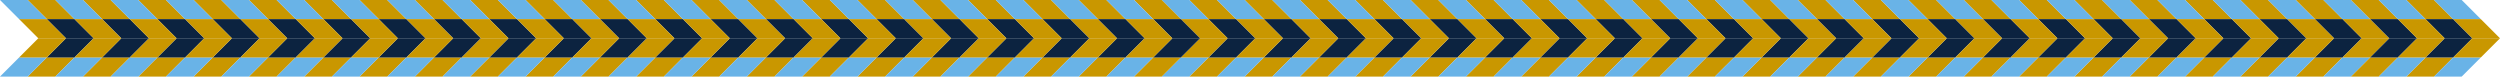 <?xml version="1.0" encoding="UTF-8"?>
<svg id="Layer_2" data-name="Layer 2" xmlns="http://www.w3.org/2000/svg" viewBox="0 0 952.37 29.17">
  <defs>
    <style>
      .cls-1 {
        fill: #0c2340;
      }

      .cls-1, .cls-2, .cls-3 {
        stroke-width: 0px;
      }

      .cls-2 {
        fill: #c99700;
      }

      .cls-3 {
        fill: #69b3e7;
      }
    </style>
  </defs>
  <g id="Layer_1-2" data-name="Layer 1">
    <g>
      <polygon class="cls-2" points="885.1 29.17 892.39 21.88 881.86 21.88 874.56 29.17 885.1 29.17"/>
      <polygon class="cls-3" points="885.09 29.17 895.63 29.17 902.93 21.88 892.39 21.88 885.09 29.17"/>
      <polygon class="cls-2" points="864.02 29.17 871.32 21.88 860.78 21.88 853.48 29.17 864.02 29.17"/>
      <polygon class="cls-3" points="864.02 29.17 874.55 29.17 881.85 21.88 871.31 21.88 864.02 29.17"/>
      <polygon class="cls-2" points="842.95 29.17 850.24 21.88 839.71 21.88 832.41 29.17 842.95 29.17"/>
      <polygon class="cls-3" points="842.95 29.17 853.49 29.17 860.78 21.88 850.24 21.88 842.95 29.17"/>
      <polygon class="cls-2" points="821.88 29.17 829.17 21.88 818.63 21.88 811.34 29.17 821.88 29.17"/>
      <polygon class="cls-3" points="821.88 29.17 832.41 29.17 839.71 21.88 829.17 21.88 821.88 29.17"/>
      <polygon class="cls-2" points="800.8 29.17 808.1 21.88 797.56 21.88 790.27 29.17 800.8 29.17"/>
      <polygon class="cls-3" points="800.8 29.17 811.34 29.17 818.63 21.88 808.1 21.88 800.8 29.17"/>
      <polygon class="cls-2" points="779.73 29.17 787.02 21.88 776.48 21.88 769.19 29.17 779.73 29.17"/>
      <polygon class="cls-3" points="779.73 29.17 790.26 29.17 797.56 21.88 787.02 21.88 779.73 29.17"/>
      <polygon class="cls-2" points="758.65 29.17 765.95 21.88 755.41 21.88 748.12 29.17 758.65 29.17"/>
      <polygon class="cls-3" points="758.65 29.17 769.19 29.17 776.48 21.88 765.95 21.88 758.65 29.17"/>
      <polygon class="cls-2" points="737.58 29.17 744.87 21.88 734.34 21.88 727.04 29.17 737.58 29.17"/>
      <polygon class="cls-3" points="737.58 29.17 748.12 29.17 755.41 21.88 744.87 21.88 737.58 29.17"/>
      <polygon class="cls-2" points="716.51 29.17 723.8 21.88 713.26 21.88 705.97 29.17 716.51 29.17"/>
      <polygon class="cls-3" points="716.51 29.17 727.04 29.17 734.34 21.88 723.8 21.88 716.51 29.17"/>
      <polygon class="cls-2" points="695.43 29.17 702.72 21.88 692.19 21.88 684.89 29.17 695.43 29.17"/>
      <polygon class="cls-3" points="695.43 29.17 705.97 29.17 713.26 21.88 702.72 21.88 695.43 29.17"/>
      <polygon class="cls-2" points="674.36 29.17 681.65 21.88 671.11 21.88 663.82 29.17 674.36 29.17"/>
      <polygon class="cls-3" points="674.36 29.17 684.89 29.17 692.19 21.88 681.65 21.88 674.36 29.17"/>
      <polygon class="cls-2" points="653.28 29.17 660.58 21.88 650.04 21.88 642.75 29.17 653.28 29.17"/>
      <polygon class="cls-3" points="653.28 29.17 663.82 29.17 671.12 21.88 660.58 21.88 653.28 29.17"/>
      <polygon class="cls-2" points="632.21 29.17 639.51 21.88 628.97 21.88 621.67 29.17 632.21 29.17"/>
      <polygon class="cls-3" points="632.21 29.17 642.75 29.17 650.04 21.88 639.51 21.88 632.21 29.17"/>
      <polygon class="cls-2" points="611.13 29.17 618.43 21.88 607.89 21.88 600.6 29.17 611.13 29.17"/>
      <polygon class="cls-3" points="611.13 29.17 621.67 29.17 628.96 21.88 618.43 21.88 611.13 29.17"/>
      <polygon class="cls-2" points="590.06 29.17 597.36 21.88 586.82 21.88 579.52 29.17 590.06 29.17"/>
      <polygon class="cls-3" points="590.06 29.17 600.6 29.17 607.89 21.88 597.36 21.88 590.06 29.17"/>
      <polygon class="cls-2" points="568.99 29.17 576.28 21.88 565.75 21.88 558.45 29.17 568.99 29.17"/>
      <polygon class="cls-3" points="568.99 29.17 579.53 29.17 586.82 21.88 576.28 21.88 568.99 29.17"/>
      <polygon class="cls-2" points="547.92 29.17 555.21 21.88 544.67 21.88 537.38 29.17 547.92 29.17"/>
      <polygon class="cls-3" points="547.92 29.17 558.45 29.17 565.75 21.88 555.21 21.88 547.92 29.17"/>
      <polygon class="cls-2" points="526.84 29.17 534.13 21.88 523.6 21.88 516.3 29.17 526.84 29.17"/>
      <polygon class="cls-3" points="526.84 29.17 537.37 29.17 544.67 21.88 534.13 21.88 526.84 29.17"/>
      <polygon class="cls-2" points="505.77 29.17 513.06 21.88 502.52 21.88 495.23 29.17 505.77 29.17"/>
      <polygon class="cls-3" points="505.77 29.17 516.3 29.17 523.6 21.88 513.06 21.88 505.77 29.17"/>
      <polygon class="cls-2" points="484.69 29.17 491.99 21.88 481.45 21.88 474.16 29.17 484.69 29.17"/>
      <polygon class="cls-3" points="484.69 29.17 495.23 29.17 502.52 21.88 491.99 21.88 484.69 29.17"/>
      <polygon class="cls-2" points="463.62 29.17 470.91 21.88 460.38 21.88 453.08 29.17 463.62 29.17"/>
      <polygon class="cls-3" points="463.62 29.17 474.16 29.17 481.45 21.88 470.91 21.88 463.62 29.17"/>
      <polygon class="cls-3" points="442.54 29.17 453.08 29.17 460.37 21.88 449.84 21.88 442.54 29.17"/>
      <polygon class="cls-2" points="442.56 29.17 449.85 21.87 439.32 21.87 432.02 29.17 442.56 29.17"/>
      <polygon class="cls-2" points="421.48 29.17 428.78 21.87 418.24 21.87 410.94 29.17 421.48 29.17"/>
      <polygon class="cls-3" points="421.48 29.17 432.01 29.17 439.31 21.87 428.77 21.87 421.48 29.17"/>
      <polygon class="cls-2" points="400.41 29.17 407.7 21.87 397.17 21.87 389.87 29.17 400.41 29.17"/>
      <polygon class="cls-3" points="400.41 29.17 410.94 29.17 418.24 21.87 407.7 21.87 400.41 29.17"/>
      <polygon class="cls-2" points="379.34 29.17 386.63 21.87 376.09 21.87 368.8 29.17 379.34 29.17"/>
      <polygon class="cls-3" points="379.34 29.17 389.87 29.17 397.17 21.87 386.63 21.87 379.34 29.17"/>
      <polygon class="cls-2" points="358.26 29.17 365.56 21.87 355.02 21.87 347.73 29.17 358.26 29.17"/>
      <polygon class="cls-3" points="358.26 29.17 368.8 29.17 376.09 21.87 365.56 21.87 358.26 29.17"/>
      <polygon class="cls-2" points="337.18 29.17 344.48 21.87 333.94 21.87 326.65 29.17 337.18 29.17"/>
      <polygon class="cls-3" points="337.18 29.17 347.72 29.17 355.02 21.87 344.48 21.87 337.18 29.17"/>
      <polygon class="cls-2" points="316.11 29.17 323.41 21.87 312.87 21.87 305.58 29.17 316.11 29.17"/>
      <polygon class="cls-3" points="316.11 29.17 326.65 29.17 333.94 21.87 323.41 21.87 316.11 29.17"/>
      <polygon class="cls-2" points="295.04 29.17 302.33 21.87 291.8 21.87 284.5 29.17 295.04 29.17"/>
      <polygon class="cls-3" points="295.04 29.17 305.58 29.17 312.87 21.87 302.33 21.87 295.04 29.17"/>
      <polygon class="cls-2" points="273.97 29.17 281.26 21.87 270.72 21.87 263.43 29.17 273.97 29.17"/>
      <polygon class="cls-3" points="273.97 29.17 284.5 29.17 291.8 21.87 281.26 21.87 273.97 29.17"/>
      <polygon class="cls-2" points="252.89 29.17 260.18 21.87 249.65 21.87 242.35 29.17 252.89 29.17"/>
      <polygon class="cls-3" points="252.89 29.17 263.43 29.17 270.72 21.87 260.18 21.87 252.89 29.17"/>
      <polygon class="cls-2" points="231.82 29.17 239.11 21.87 228.57 21.87 221.28 29.17 231.82 29.17"/>
      <polygon class="cls-3" points="231.82 29.17 242.35 29.17 249.65 21.87 239.11 21.87 231.82 29.17"/>
      <polygon class="cls-2" points="210.74 29.17 218.04 21.87 207.5 21.87 200.21 29.17 210.74 29.17"/>
      <polygon class="cls-3" points="210.74 29.17 221.28 29.17 228.57 21.87 218.04 21.87 210.74 29.17"/>
      <polygon class="cls-2" points="189.67 29.17 196.97 21.87 186.43 21.87 179.13 29.17 189.67 29.17"/>
      <polygon class="cls-3" points="189.67 29.17 200.21 29.17 207.5 21.87 196.97 21.87 189.67 29.17"/>
      <polygon class="cls-2" points="168.59 29.17 175.89 21.87 165.35 21.87 158.06 29.17 168.59 29.17"/>
      <polygon class="cls-3" points="168.59 29.17 179.13 29.17 186.42 21.87 175.89 21.87 168.59 29.17"/>
      <polygon class="cls-2" points="147.52 29.17 154.82 21.87 144.28 21.87 136.98 29.17 147.52 29.17"/>
      <polygon class="cls-3" points="147.52 29.17 158.06 29.17 165.35 21.87 154.82 21.87 147.52 29.17"/>
      <polygon class="cls-2" points="126.45 29.17 133.74 21.87 123.21 21.87 115.91 29.17 126.45 29.17"/>
      <polygon class="cls-3" points="126.45 29.17 136.98 29.17 144.28 21.87 133.74 21.87 126.45 29.17"/>
      <polygon class="cls-2" points="105.37 29.17 112.67 21.87 102.13 21.87 94.84 29.17 105.37 29.17"/>
      <polygon class="cls-3" points="105.37 29.17 115.91 29.17 123.21 21.87 112.67 21.87 105.37 29.17"/>
      <polygon class="cls-2" points="84.3 29.17 91.59 21.87 81.06 21.87 73.76 29.17 84.3 29.17"/>
      <polygon class="cls-3" points="84.3 29.17 94.83 29.17 102.13 21.87 91.59 21.87 84.3 29.17"/>
      <polygon class="cls-2" points="63.22 29.17 70.52 21.87 59.98 21.87 52.69 29.17 63.22 29.17"/>
      <polygon class="cls-3" points="63.22 29.17 73.76 29.17 81.06 21.87 70.52 21.87 63.22 29.17"/>
      <polygon class="cls-2" points="42.15 29.17 49.45 21.87 38.91 21.87 31.62 29.17 42.15 29.17"/>
      <polygon class="cls-3" points="42.15 29.17 52.69 29.17 59.98 21.87 49.45 21.87 42.15 29.17"/>
      <polygon class="cls-2" points="21.08 29.17 28.37 21.87 17.84 21.87 10.54 29.17 21.08 29.17"/>
      <polygon class="cls-3" points="21.08 29.17 31.62 29.17 38.91 21.87 28.37 21.87 21.08 29.17"/>
      <polygon class="cls-3" points="0 29.17 10.54 29.17 17.83 21.87 7.3 21.87 0 29.17"/>
      <polygon class="cls-2" points="927.25 29.17 934.54 21.88 924 21.88 916.71 29.17 927.25 29.17"/>
      <polygon class="cls-3" points="927.24 29.17 937.78 29.17 945.07 21.88 934.54 21.88 927.24 29.17"/>
      <polyline class="cls-2" points="895.63 29.17 906.17 29.17 913.46 21.88 902.93 21.88"/>
      <polygon class="cls-3" points="906.16 29.17 916.7 29.17 924 21.88 913.46 21.88 906.16 29.17"/>
    </g>
    <g>
      <polygon class="cls-1" points="881.85 21.88 892.39 21.88 899.68 14.58 889.14 14.58 881.85 21.88"/>
      <polygon class="cls-2" points="902.92 21.88 910.22 14.58 899.68 14.58 892.39 21.88 902.92 21.88"/>
      <polygon class="cls-1" points="860.78 21.88 871.31 21.88 878.61 14.58 868.07 14.58 860.78 21.88"/>
      <polygon class="cls-2" points="881.85 21.88 889.14 14.58 878.61 14.58 871.31 21.88 881.85 21.88"/>
      <polygon class="cls-1" points="839.7 21.88 850.24 21.88 857.54 14.58 847 14.58 839.7 21.88"/>
      <polygon class="cls-2" points="860.78 21.88 868.07 14.58 857.54 14.58 850.24 21.88 860.78 21.88"/>
      <polygon class="cls-1" points="818.63 21.88 829.17 21.88 836.46 14.58 825.93 14.58 818.63 21.88"/>
      <polygon class="cls-2" points="839.71 21.88 847 14.58 836.46 14.58 829.17 21.88 839.71 21.88"/>
      <polygon class="cls-1" points="797.56 21.88 808.1 21.88 815.39 14.58 804.85 14.58 797.56 21.88"/>
      <polygon class="cls-2" points="818.63 21.88 825.93 14.58 815.39 14.58 808.1 21.88 818.63 21.88"/>
      <polygon class="cls-1" points="776.48 21.88 787.02 21.88 794.31 14.58 783.78 14.58 776.48 21.88"/>
      <polygon class="cls-2" points="797.55 21.88 804.85 14.58 794.31 14.58 787.02 21.88 797.55 21.88"/>
      <polygon class="cls-1" points="755.41 21.88 765.95 21.88 773.24 14.58 762.7 14.58 755.41 21.88"/>
      <polygon class="cls-2" points="776.48 21.88 783.78 14.58 773.24 14.58 765.95 21.88 776.48 21.88"/>
      <polygon class="cls-1" points="734.34 21.88 744.87 21.88 752.17 14.58 741.63 14.58 734.34 21.88"/>
      <polygon class="cls-2" points="755.41 21.88 762.7 14.58 752.17 14.58 744.87 21.88 755.41 21.88"/>
      <polygon class="cls-1" points="713.26 21.88 723.8 21.88 731.09 14.58 720.56 14.58 713.26 21.88"/>
      <polygon class="cls-2" points="734.34 21.88 741.63 14.58 731.09 14.58 723.8 21.88 734.34 21.88"/>
      <polygon class="cls-1" points="692.18 21.88 702.72 21.88 710.02 14.58 699.48 14.58 692.18 21.88"/>
      <polygon class="cls-2" points="713.26 21.88 720.55 14.58 710.02 14.58 702.72 21.88 713.26 21.88"/>
      <polygon class="cls-1" points="671.11 21.88 681.65 21.88 688.94 14.58 678.41 14.58 671.11 21.88"/>
      <polygon class="cls-2" points="692.19 21.88 699.48 14.58 688.94 14.58 681.65 21.88 692.19 21.88"/>
      <polygon class="cls-1" points="650.04 21.88 660.58 21.88 667.87 14.58 657.33 14.58 650.04 21.88"/>
      <polygon class="cls-2" points="671.11 21.88 678.41 14.58 667.87 14.58 660.58 21.88 671.11 21.88"/>
      <polygon class="cls-1" points="628.97 21.88 639.5 21.88 646.8 14.58 636.26 14.58 628.97 21.88"/>
      <polygon class="cls-2" points="650.04 21.88 657.33 14.58 646.8 14.58 639.5 21.88 650.04 21.88"/>
      <polygon class="cls-1" points="607.89 21.88 618.43 21.88 625.72 14.58 615.18 14.58 607.89 21.88"/>
      <polygon class="cls-2" points="628.96 21.88 636.26 14.58 625.72 14.58 618.43 21.88 628.96 21.88"/>
      <polygon class="cls-1" points="586.82 21.88 597.35 21.88 604.65 14.58 594.11 14.58 586.82 21.88"/>
      <polygon class="cls-2" points="607.89 21.88 615.18 14.58 604.65 14.58 597.35 21.88 607.89 21.88"/>
      <polygon class="cls-1" points="565.74 21.88 576.28 21.88 583.58 14.58 573.04 14.58 565.74 21.88"/>
      <polygon class="cls-2" points="586.82 21.88 594.11 14.58 583.58 14.58 576.28 21.88 586.82 21.88"/>
      <polygon class="cls-1" points="544.67 21.88 555.21 21.88 562.5 14.58 551.97 14.58 544.67 21.88"/>
      <polygon class="cls-2" points="565.74 21.88 573.04 14.58 562.5 14.58 555.21 21.88 565.74 21.88"/>
      <polygon class="cls-1" points="523.59 21.88 534.13 21.88 541.42 14.58 530.89 14.58 523.59 21.88"/>
      <polygon class="cls-2" points="544.67 21.88 551.96 14.58 541.42 14.58 534.13 21.88 544.67 21.88"/>
      <polygon class="cls-1" points="502.52 21.88 513.06 21.88 520.35 14.58 509.82 14.58 502.52 21.88"/>
      <polygon class="cls-2" points="523.59 21.88 530.89 14.58 520.35 14.58 513.06 21.88 523.59 21.88"/>
      <polygon class="cls-1" points="481.45 21.88 491.99 21.88 499.28 14.58 488.74 14.58 481.45 21.88"/>
      <polygon class="cls-2" points="502.52 21.88 509.82 14.58 499.28 14.58 491.99 21.88 502.52 21.88"/>
      <polygon class="cls-1" points="460.38 21.88 470.91 21.88 478.21 14.58 467.67 14.58 460.38 21.88"/>
      <polygon class="cls-2" points="481.45 21.88 488.74 14.58 478.21 14.58 470.91 21.88 481.45 21.88"/>
      <polygon class="cls-2" points="460.37 21.88 467.67 14.58 457.13 14.58 449.83 21.88 460.37 21.88"/>
      <polygon class="cls-1" points="439.31 21.88 449.85 21.88 457.14 14.58 446.6 14.58 439.31 21.88"/>
      <polygon class="cls-1" points="418.24 21.88 428.77 21.88 436.07 14.58 425.53 14.58 418.24 21.88"/>
      <polygon class="cls-2" points="439.31 21.88 446.6 14.58 436.07 14.58 428.77 21.88 439.31 21.88"/>
      <polygon class="cls-1" points="397.16 21.88 407.7 21.88 415 14.58 404.46 14.58 397.16 21.88"/>
      <polygon class="cls-2" points="418.24 21.88 425.53 14.58 415 14.58 407.7 21.88 418.24 21.88"/>
      <polygon class="cls-1" points="376.09 21.88 386.63 21.88 393.92 14.58 383.39 14.58 376.09 21.88"/>
      <polygon class="cls-2" points="397.16 21.88 404.46 14.58 393.92 14.58 386.63 21.88 397.16 21.88"/>
      <polygon class="cls-1" points="355.02 21.88 365.56 21.88 372.85 14.58 362.31 14.58 355.02 21.88"/>
      <polygon class="cls-2" points="376.09 21.88 383.39 14.58 372.85 14.58 365.56 21.88 376.09 21.88"/>
      <polygon class="cls-1" points="333.94 21.88 344.48 21.88 351.77 14.58 341.24 14.58 333.94 21.88"/>
      <polygon class="cls-2" points="355.01 21.88 362.31 14.58 351.77 14.58 344.48 21.88 355.01 21.88"/>
      <polygon class="cls-1" points="312.87 21.88 323.41 21.88 330.7 14.58 320.16 14.58 312.87 21.88"/>
      <polygon class="cls-2" points="333.94 21.88 341.24 14.58 330.7 14.58 323.41 21.88 333.94 21.88"/>
      <polygon class="cls-1" points="291.8 21.88 302.33 21.88 309.63 14.58 299.09 14.58 291.8 21.88"/>
      <polygon class="cls-2" points="312.87 21.88 320.16 14.58 309.63 14.58 302.33 21.88 312.87 21.88"/>
      <polygon class="cls-1" points="270.72 21.88 281.26 21.88 288.55 14.58 278.02 14.58 270.72 21.88"/>
      <polygon class="cls-2" points="291.8 21.88 299.09 14.58 288.55 14.58 281.26 21.88 291.8 21.88"/>
      <polygon class="cls-1" points="249.64 21.88 260.18 21.88 267.48 14.58 256.94 14.58 249.64 21.88"/>
      <polygon class="cls-2" points="270.72 21.88 278.01 14.58 267.48 14.58 260.18 21.88 270.72 21.88"/>
      <polygon class="cls-1" points="228.57 21.88 239.11 21.88 246.4 14.58 235.87 14.58 228.57 21.88"/>
      <polygon class="cls-2" points="249.65 21.88 256.94 14.58 246.4 14.58 239.11 21.88 249.65 21.88"/>
      <polygon class="cls-1" points="207.5 21.88 218.04 21.88 225.33 14.58 214.79 14.58 207.5 21.88"/>
      <polygon class="cls-2" points="228.57 21.88 235.87 14.58 225.33 14.58 218.04 21.88 228.57 21.88"/>
      <polygon class="cls-1" points="186.43 21.88 196.96 21.88 204.26 14.58 193.72 14.58 186.43 21.88"/>
      <polygon class="cls-2" points="207.5 21.88 214.79 14.58 204.26 14.58 196.96 21.88 207.5 21.88"/>
      <polygon class="cls-1" points="165.35 21.88 175.89 21.88 183.18 14.58 172.64 14.58 165.35 21.88"/>
      <polygon class="cls-2" points="186.42 21.88 193.72 14.58 183.18 14.58 175.89 21.88 186.42 21.88"/>
      <polygon class="cls-1" points="144.28 21.88 154.81 21.88 162.11 14.58 151.57 14.58 144.28 21.88"/>
      <polygon class="cls-2" points="165.35 21.88 172.64 14.58 162.11 14.58 154.81 21.88 165.35 21.88"/>
      <polygon class="cls-1" points="123.2 21.88 133.74 21.88 141.04 14.58 130.5 14.58 123.2 21.88"/>
      <polygon class="cls-2" points="144.28 21.88 151.57 14.58 141.04 14.58 133.74 21.88 144.28 21.88"/>
      <polygon class="cls-1" points="102.13 21.88 112.67 21.88 119.96 14.58 109.43 14.58 102.13 21.88"/>
      <polygon class="cls-2" points="123.2 21.88 130.5 14.58 119.96 14.58 112.67 21.88 123.2 21.88"/>
      <polygon class="cls-1" points="81.05 21.88 91.59 21.88 98.88 14.58 88.35 14.58 81.05 21.88"/>
      <polygon class="cls-2" points="102.13 21.88 109.42 14.58 98.88 14.58 91.59 21.88 102.13 21.88"/>
      <polygon class="cls-1" points="59.98 21.88 70.52 21.88 77.81 14.58 67.28 14.58 59.98 21.88"/>
      <polygon class="cls-2" points="81.05 21.88 88.35 14.58 77.81 14.58 70.52 21.88 81.05 21.88"/>
      <polygon class="cls-1" points="38.91 21.88 49.45 21.88 56.74 14.58 46.2 14.58 38.91 21.88"/>
      <polygon class="cls-2" points="59.98 21.88 67.28 14.58 56.74 14.58 49.45 21.88 59.98 21.88"/>
      <polygon class="cls-1" points="17.84 21.88 28.37 21.88 35.67 14.58 25.13 14.58 17.84 21.88"/>
      <polygon class="cls-2" points="38.91 21.88 46.2 14.58 35.67 14.58 28.37 21.88 38.91 21.88"/>
      <polygon class="cls-2" points="17.83 21.88 25.13 14.58 14.59 14.58 7.29 21.88 17.83 21.88"/>
      <polygon class="cls-1" points="924 21.88 934.53 21.88 941.83 14.58 931.29 14.58 924 21.88"/>
      <polygon class="cls-2" points="945.07 21.88 952.37 14.58 941.83 14.58 934.53 21.88 945.07 21.88"/>
      <polyline class="cls-1" points="902.92 21.88 913.46 21.88 920.75 14.58 910.22 14.58 902.92 21.88"/>
      <polygon class="cls-2" points="924 21.88 931.29 14.58 920.75 14.58 913.46 21.88 924 21.88"/>
    </g>
    <g>
      <polygon class="cls-2" points="885.1 0 892.39 7.29 881.86 7.29 874.56 0 885.1 0"/>
      <polygon class="cls-3" points="885.09 0 895.63 0 902.93 7.29 892.39 7.29 885.09 0"/>
      <polygon class="cls-2" points="864.02 0 871.32 7.29 860.78 7.29 853.48 0 864.02 0"/>
      <polygon class="cls-3" points="864.02 0 874.55 0 881.85 7.29 871.31 7.29 864.02 0"/>
      <polygon class="cls-2" points="842.95 0 850.24 7.29 839.71 7.29 832.41 0 842.95 0"/>
      <polygon class="cls-3" points="842.95 0 853.49 0 860.78 7.29 850.24 7.29 842.95 0"/>
      <polygon class="cls-2" points="821.88 0 829.17 7.29 818.63 7.29 811.34 0 821.88 0"/>
      <polygon class="cls-3" points="821.88 0 832.41 0 839.71 7.29 829.17 7.29 821.88 0"/>
      <polygon class="cls-2" points="800.8 0 808.1 7.29 797.56 7.29 790.27 0 800.8 0"/>
      <polygon class="cls-3" points="800.8 0 811.34 0 818.63 7.29 808.1 7.29 800.8 0"/>
      <polygon class="cls-2" points="779.73 0 787.02 7.29 776.48 7.29 769.19 0 779.73 0"/>
      <polygon class="cls-3" points="779.73 0 790.26 0 797.56 7.29 787.02 7.29 779.73 0"/>
      <polygon class="cls-2" points="758.65 0 765.95 7.29 755.41 7.29 748.12 0 758.65 0"/>
      <polygon class="cls-3" points="758.65 0 769.19 0 776.48 7.29 765.95 7.29 758.65 0"/>
      <polygon class="cls-2" points="737.58 0 744.88 7.29 734.34 7.29 727.04 0 737.58 0"/>
      <polygon class="cls-3" points="737.58 0 748.12 0 755.41 7.29 744.88 7.29 737.58 0"/>
      <polygon class="cls-2" points="716.51 0 723.8 7.29 713.26 7.29 705.97 0 716.51 0"/>
      <polygon class="cls-3" points="716.51 0 727.04 0 734.34 7.29 723.8 7.29 716.51 0"/>
      <polygon class="cls-2" points="695.43 0 702.72 7.29 692.19 7.29 684.89 0 695.43 0"/>
      <polygon class="cls-3" points="695.43 0 705.97 0 713.26 7.29 702.72 7.29 695.43 0"/>
      <polygon class="cls-2" points="674.36 0 681.65 7.29 671.11 7.29 663.82 0 674.36 0"/>
      <polygon class="cls-3" points="674.36 0 684.89 0 692.19 7.29 681.65 7.29 674.36 0"/>
      <polygon class="cls-2" points="653.28 0 660.58 7.29 650.04 7.29 642.75 0 653.28 0"/>
      <polygon class="cls-3" points="653.28 0 663.82 0 671.12 7.29 660.58 7.29 653.28 0"/>
      <polygon class="cls-2" points="632.21 0 639.51 7.29 628.97 7.29 621.67 0 632.21 0"/>
      <polygon class="cls-3" points="632.21 0 642.75 0 650.04 7.29 639.51 7.29 632.21 0"/>
      <polygon class="cls-2" points="611.13 0 618.43 7.29 607.89 7.29 600.6 0 611.13 0"/>
      <polygon class="cls-3" points="611.13 0 621.67 0 628.96 7.29 618.43 7.29 611.13 0"/>
      <polygon class="cls-2" points="590.06 0 597.36 7.29 586.82 7.29 579.52 0 590.06 0"/>
      <polygon class="cls-3" points="590.06 0 600.6 0 607.89 7.29 597.36 7.29 590.06 0"/>
      <polygon class="cls-2" points="568.99 0 576.28 7.29 565.75 7.29 558.45 0 568.99 0"/>
      <polygon class="cls-3" points="568.99 0 579.53 0 586.82 7.29 576.28 7.29 568.99 0"/>
      <polygon class="cls-2" points="547.92 0 555.21 7.29 544.67 7.29 537.38 0 547.92 0"/>
      <polygon class="cls-3" points="547.92 0 558.45 0 565.75 7.29 555.21 7.29 547.92 0"/>
      <polygon class="cls-2" points="526.84 0 534.13 7.29 523.6 7.29 516.3 0 526.84 0"/>
      <polygon class="cls-3" points="526.84 0 537.37 0 544.67 7.29 534.13 7.29 526.84 0"/>
      <polygon class="cls-2" points="505.77 0 513.06 7.29 502.52 7.29 495.23 0 505.77 0"/>
      <polygon class="cls-3" points="505.77 0 516.3 0 523.6 7.29 513.06 7.29 505.77 0"/>
      <polygon class="cls-2" points="484.69 0 491.99 7.29 481.45 7.29 474.16 0 484.69 0"/>
      <polygon class="cls-3" points="484.69 0 495.23 0 502.52 7.29 491.99 7.29 484.69 0"/>
      <polygon class="cls-2" points="463.62 0 470.91 7.29 460.38 7.29 453.08 0 463.62 0"/>
      <polygon class="cls-3" points="463.62 0 474.16 0 481.45 7.29 470.91 7.29 463.62 0"/>
      <polygon class="cls-3" points="442.54 0 453.08 0 460.37 7.29 449.84 7.29 442.54 0"/>
      <polygon class="cls-2" points="442.56 0 449.85 7.29 439.31 7.29 432.02 0 442.56 0"/>
      <polygon class="cls-2" points="421.48 0 428.77 7.29 418.24 7.29 410.94 0 421.48 0"/>
      <polygon class="cls-3" points="421.47 0 432.01 0 439.31 7.29 428.77 7.29 421.47 0"/>
      <polygon class="cls-2" points="400.41 0 407.7 7.29 397.16 7.29 389.87 0 400.41 0"/>
      <polygon class="cls-3" points="400.41 0 410.94 0 418.24 7.29 407.7 7.29 400.41 0"/>
      <polygon class="cls-2" points="379.33 0 386.63 7.29 376.09 7.29 368.8 0 379.33 0"/>
      <polygon class="cls-3" points="379.33 0 389.87 0 397.17 7.29 386.63 7.29 379.33 0"/>
      <polygon class="cls-2" points="358.26 0 365.56 7.29 355.02 7.29 347.72 0 358.26 0"/>
      <polygon class="cls-3" points="358.26 0 368.8 0 376.09 7.29 365.56 7.29 358.26 0"/>
      <polygon class="cls-2" points="337.18 0 344.48 7.29 333.94 7.29 326.65 0 337.18 0"/>
      <polygon class="cls-3" points="337.18 0 347.72 0 355.01 7.29 344.48 7.29 337.18 0"/>
      <polygon class="cls-2" points="316.11 0 323.41 7.29 312.87 7.29 305.57 0 316.11 0"/>
      <polygon class="cls-3" points="316.11 0 326.65 0 333.94 7.29 323.41 7.29 316.11 0"/>
      <polygon class="cls-2" points="295.04 0 302.33 7.29 291.8 7.29 284.5 0 295.04 0"/>
      <polygon class="cls-3" points="295.04 0 305.58 0 312.87 7.29 302.33 7.29 295.04 0"/>
      <polygon class="cls-2" points="273.96 0 281.26 7.29 270.72 7.29 263.43 0 273.96 0"/>
      <polygon class="cls-3" points="273.96 0 284.5 0 291.8 7.29 281.26 7.29 273.96 0"/>
      <polygon class="cls-2" points="252.89 0 260.18 7.29 249.64 7.29 242.35 0 252.89 0"/>
      <polygon class="cls-3" points="252.89 0 263.42 0 270.72 7.29 260.18 7.29 252.89 0"/>
      <polygon class="cls-2" points="231.81 0 239.11 7.29 228.57 7.29 221.28 0 231.81 0"/>
      <polygon class="cls-3" points="231.81 0 242.35 0 249.65 7.29 239.11 7.29 231.81 0"/>
      <polygon class="cls-2" points="210.74 0 218.04 7.29 207.5 7.29 200.21 0 210.74 0"/>
      <polygon class="cls-3" points="210.74 0 221.28 0 228.57 7.29 218.04 7.29 210.74 0"/>
      <polygon class="cls-2" points="189.67 0 196.96 7.29 186.43 7.29 179.13 0 189.67 0"/>
      <polygon class="cls-3" points="189.67 0 200.21 0 207.5 7.29 196.96 7.29 189.67 0"/>
      <polygon class="cls-2" points="168.59 0 175.89 7.29 165.35 7.29 158.05 0 168.59 0"/>
      <polygon class="cls-3" points="168.59 0 179.13 0 186.42 7.29 175.89 7.29 168.59 0"/>
      <polygon class="cls-2" points="147.52 0 154.81 7.29 144.28 7.29 136.98 0 147.52 0"/>
      <polygon class="cls-3" points="147.52 0 158.06 0 165.35 7.29 154.81 7.29 147.52 0"/>
      <polygon class="cls-2" points="126.45 0 133.74 7.29 123.2 7.29 115.91 0 126.45 0"/>
      <polygon class="cls-3" points="126.45 0 136.98 0 144.28 7.29 133.74 7.29 126.45 0"/>
      <polygon class="cls-2" points="105.37 0 112.67 7.29 102.13 7.29 94.84 0 105.37 0"/>
      <polygon class="cls-3" points="105.37 0 115.91 0 123.2 7.29 112.67 7.29 105.37 0"/>
      <polygon class="cls-2" points="84.3 0 91.59 7.29 81.05 7.29 73.76 0 84.3 0"/>
      <polygon class="cls-3" points="84.3 0 94.83 0 102.13 7.29 91.59 7.29 84.3 0"/>
      <polygon class="cls-2" points="63.22 0 70.52 7.29 59.98 7.29 52.69 0 63.22 0"/>
      <polygon class="cls-3" points="63.22 0 73.76 0 81.05 7.29 70.52 7.29 63.22 0"/>
      <polygon class="cls-2" points="42.15 0 49.45 7.29 38.91 7.29 31.61 0 42.15 0"/>
      <polygon class="cls-3" points="42.15 0 52.69 0 59.98 7.29 49.45 7.29 42.15 0"/>
      <polygon class="cls-2" points="21.08 0 28.37 7.29 17.84 7.29 10.54 0 21.08 0"/>
      <polygon class="cls-3" points="21.08 0 31.61 0 38.91 7.29 28.37 7.29 21.08 0"/>
      <polygon class="cls-3" points="0 0 10.54 0 17.83 7.29 7.29 7.29 0 0"/>
      <polygon class="cls-2" points="927.25 0 934.54 7.29 924 7.29 916.71 0 927.25 0"/>
      <polygon class="cls-3" points="927.24 0 937.78 0 945.07 7.29 934.54 7.29 927.24 0"/>
      <polyline class="cls-2" points="895.63 0 906.17 0 913.46 7.29 902.93 7.29"/>
      <polygon class="cls-3" points="906.16 0 916.7 0 924 7.29 913.46 7.29 906.16 0"/>
    </g>
    <g>
      <polygon class="cls-1" points="881.85 7.29 892.39 7.29 899.68 14.59 889.15 14.59 881.85 7.29"/>
      <polygon class="cls-2" points="902.93 7.29 910.22 14.59 899.68 14.59 892.39 7.29 902.93 7.29"/>
      <polygon class="cls-1" points="860.78 7.29 871.32 7.29 878.61 14.59 868.07 14.59 860.78 7.29"/>
      <polygon class="cls-2" points="881.85 7.29 889.15 14.59 878.61 14.59 871.32 7.29 881.85 7.29"/>
      <polygon class="cls-1" points="839.71 7.29 850.24 7.29 857.54 14.59 847 14.59 839.71 7.29"/>
      <polygon class="cls-2" points="860.78 7.29 868.07 14.59 857.54 14.59 850.24 7.29 860.78 7.29"/>
      <polygon class="cls-1" points="818.63 7.29 829.17 7.29 836.47 14.59 825.93 14.59 818.63 7.29"/>
      <polygon class="cls-2" points="839.71 7.29 847 14.59 836.47 14.59 829.17 7.29 839.71 7.29"/>
      <polygon class="cls-1" points="797.56 7.29 808.1 7.29 815.39 14.59 804.86 14.59 797.56 7.29"/>
      <polygon class="cls-2" points="818.63 7.29 825.93 14.59 815.39 14.59 808.1 7.29 818.63 7.29"/>
      <polygon class="cls-1" points="776.48 7.29 787.02 7.29 794.31 14.59 783.78 14.59 776.48 7.29"/>
      <polygon class="cls-2" points="797.56 7.29 804.85 14.59 794.31 14.59 787.02 7.29 797.56 7.29"/>
      <polygon class="cls-1" points="755.41 7.29 765.95 7.29 773.24 14.59 762.71 14.59 755.41 7.29"/>
      <polygon class="cls-2" points="776.48 7.29 783.78 14.59 773.24 14.59 765.95 7.29 776.48 7.29"/>
      <polygon class="cls-1" points="734.34 7.29 744.88 7.29 752.17 14.59 741.63 14.59 734.34 7.29"/>
      <polygon class="cls-2" points="755.41 7.29 762.71 14.59 752.17 14.59 744.88 7.29 755.41 7.29"/>
      <polygon class="cls-1" points="713.26 7.29 723.8 7.29 731.1 14.59 720.56 14.59 713.26 7.29"/>
      <polygon class="cls-2" points="734.34 7.29 741.63 14.59 731.1 14.59 723.8 7.29 734.34 7.29"/>
      <polygon class="cls-1" points="692.19 7.29 702.72 7.29 710.02 14.59 699.48 14.59 692.19 7.29"/>
      <polygon class="cls-2" points="713.26 7.29 720.55 14.59 710.02 14.59 702.72 7.29 713.26 7.29"/>
      <polygon class="cls-1" points="671.11 7.29 681.65 7.29 688.95 14.59 678.41 14.59 671.11 7.29"/>
      <polygon class="cls-2" points="692.19 7.29 699.48 14.59 688.95 14.59 681.65 7.29 692.19 7.29"/>
      <polygon class="cls-1" points="650.04 7.29 660.58 7.29 667.87 14.59 657.34 14.59 650.04 7.29"/>
      <polygon class="cls-2" points="671.12 7.29 678.41 14.59 667.87 14.59 660.58 7.29 671.12 7.29"/>
      <polygon class="cls-1" points="628.97 7.29 639.51 7.29 646.8 14.59 636.26 14.59 628.97 7.29"/>
      <polygon class="cls-2" points="650.04 7.29 657.34 14.59 646.8 14.59 639.51 7.29 650.04 7.29"/>
      <polygon class="cls-1" points="607.89 7.29 618.43 7.29 625.72 14.59 615.19 14.59 607.89 7.29"/>
      <polygon class="cls-2" points="628.96 7.29 636.26 14.59 625.72 14.59 618.43 7.29 628.96 7.29"/>
      <polygon class="cls-1" points="586.82 7.29 597.36 7.29 604.65 14.59 594.11 14.59 586.82 7.29"/>
      <polygon class="cls-2" points="607.89 7.29 615.19 14.59 604.65 14.59 597.36 7.29 607.89 7.29"/>
      <polygon class="cls-1" points="565.75 7.29 576.28 7.29 583.58 14.59 573.04 14.59 565.75 7.29"/>
      <polygon class="cls-2" points="586.82 7.29 594.11 14.59 583.58 14.59 576.28 7.29 586.82 7.29"/>
      <polygon class="cls-1" points="544.67 7.29 555.21 7.29 562.5 14.59 551.97 14.59 544.67 7.29"/>
      <polygon class="cls-2" points="565.75 7.29 573.04 14.59 562.5 14.59 555.21 7.29 565.75 7.29"/>
      <polygon class="cls-1" points="523.6 7.29 534.13 7.29 541.43 14.59 530.89 14.59 523.6 7.29"/>
      <polygon class="cls-2" points="544.67 7.29 551.96 14.59 541.43 14.59 534.13 7.29 544.67 7.29"/>
      <polygon class="cls-1" points="502.52 7.29 513.06 7.29 520.35 14.59 509.82 14.59 502.52 7.29"/>
      <polygon class="cls-2" points="523.6 7.29 530.89 14.59 520.35 14.59 513.06 7.29 523.6 7.29"/>
      <polygon class="cls-1" points="481.45 7.29 491.99 7.29 499.28 14.59 488.75 14.59 481.45 7.29"/>
      <polygon class="cls-2" points="502.52 7.29 509.82 14.59 499.28 14.59 491.99 7.29 502.52 7.29"/>
      <polygon class="cls-1" points="460.38 7.29 470.91 7.29 478.21 14.59 467.67 14.59 460.38 7.29"/>
      <polygon class="cls-2" points="481.45 7.29 488.75 14.59 478.21 14.59 470.91 7.29 481.45 7.29"/>
      <polygon class="cls-2" points="460.37 7.29 467.67 14.59 457.13 14.59 449.84 7.29 460.37 7.29"/>
      <polygon class="cls-1" points="439.31 7.29 449.85 7.29 457.14 14.59 446.61 14.59 439.31 7.29"/>
      <polygon class="cls-1" points="418.24 7.29 428.77 7.29 436.07 14.59 425.53 14.59 418.24 7.29"/>
      <polygon class="cls-2" points="439.31 7.29 446.6 14.59 436.07 14.59 428.77 7.29 439.31 7.29"/>
      <polygon class="cls-1" points="397.16 7.29 407.7 7.29 415 14.59 404.46 14.59 397.16 7.29"/>
      <polygon class="cls-2" points="418.24 7.29 425.53 14.59 415 14.59 407.7 7.29 418.24 7.29"/>
      <polygon class="cls-1" points="376.09 7.29 386.63 7.29 393.92 14.59 383.39 14.59 376.09 7.29"/>
      <polygon class="cls-2" points="397.17 7.29 404.46 14.59 393.92 14.59 386.63 7.29 397.17 7.29"/>
      <polygon class="cls-1" points="355.02 7.29 365.56 7.29 372.85 14.59 362.31 14.59 355.02 7.29"/>
      <polygon class="cls-2" points="376.09 7.29 383.39 14.59 372.85 14.59 365.56 7.29 376.09 7.29"/>
      <polygon class="cls-1" points="333.94 7.29 344.48 7.29 351.77 14.59 341.24 14.59 333.94 7.29"/>
      <polygon class="cls-2" points="355.01 7.29 362.31 14.59 351.77 14.59 344.48 7.29 355.01 7.29"/>
      <polygon class="cls-1" points="312.87 7.29 323.41 7.29 330.7 14.59 320.16 14.59 312.87 7.29"/>
      <polygon class="cls-2" points="333.94 7.29 341.24 14.59 330.7 14.59 323.41 7.29 333.94 7.29"/>
      <polygon class="cls-1" points="291.8 7.29 302.33 7.29 309.63 14.59 299.09 14.59 291.8 7.29"/>
      <polygon class="cls-2" points="312.87 7.29 320.16 14.59 309.63 14.59 302.33 7.29 312.87 7.29"/>
      <polygon class="cls-1" points="270.72 7.29 281.26 7.29 288.55 14.59 278.02 14.59 270.72 7.29"/>
      <polygon class="cls-2" points="291.8 7.29 299.09 14.59 288.55 14.59 281.26 7.29 291.8 7.29"/>
      <polygon class="cls-1" points="249.64 7.29 260.18 7.29 267.48 14.59 256.94 14.59 249.64 7.29"/>
      <polygon class="cls-2" points="270.72 7.29 278.01 14.59 267.48 14.59 260.18 7.29 270.72 7.29"/>
      <polygon class="cls-1" points="228.57 7.29 239.11 7.29 246.4 14.59 235.87 14.59 228.57 7.29"/>
      <polygon class="cls-2" points="249.65 7.29 256.94 14.59 246.4 14.59 239.11 7.29 249.65 7.29"/>
      <polygon class="cls-1" points="207.5 7.29 218.04 7.29 225.33 14.59 214.79 14.59 207.5 7.29"/>
      <polygon class="cls-2" points="228.57 7.29 235.87 14.59 225.33 14.59 218.04 7.29 228.57 7.29"/>
      <polygon class="cls-1" points="186.43 7.29 196.96 7.29 204.26 14.59 193.72 14.59 186.43 7.29"/>
      <polygon class="cls-2" points="207.5 7.29 214.79 14.59 204.26 14.59 196.96 7.29 207.5 7.29"/>
      <polygon class="cls-1" points="165.35 7.29 175.89 7.29 183.18 14.59 172.64 14.59 165.35 7.29"/>
      <polygon class="cls-2" points="186.42 7.29 193.72 14.59 183.18 14.59 175.89 7.29 186.42 7.29"/>
      <polygon class="cls-1" points="144.28 7.29 154.81 7.29 162.11 14.59 151.57 14.59 144.28 7.29"/>
      <polygon class="cls-2" points="165.35 7.29 172.64 14.59 162.11 14.59 154.81 7.29 165.35 7.29"/>
      <polygon class="cls-1" points="123.2 7.29 133.74 7.29 141.04 14.59 130.5 14.59 123.2 7.29"/>
      <polygon class="cls-2" points="144.28 7.29 151.57 14.59 141.04 14.59 133.74 7.29 144.28 7.29"/>
      <polygon class="cls-1" points="102.13 7.29 112.67 7.29 119.96 14.59 109.43 14.59 102.13 7.29"/>
      <polygon class="cls-2" points="123.2 7.29 130.5 14.59 119.96 14.59 112.67 7.29 123.2 7.29"/>
      <polygon class="cls-1" points="81.05 7.29 91.59 7.29 98.88 14.59 88.35 14.59 81.05 7.29"/>
      <polygon class="cls-2" points="102.13 7.29 109.42 14.59 98.88 14.59 91.59 7.29 102.13 7.29"/>
      <polygon class="cls-1" points="59.98 7.29 70.52 7.29 77.81 14.59 67.28 14.59 59.98 7.29"/>
      <polygon class="cls-2" points="81.05 7.29 88.35 14.59 77.81 14.59 70.52 7.29 81.05 7.29"/>
      <polygon class="cls-1" points="38.91 7.29 49.45 7.29 56.74 14.59 46.2 14.59 38.91 7.29"/>
      <polygon class="cls-2" points="59.98 7.29 67.28 14.59 56.74 14.59 49.45 7.29 59.98 7.29"/>
      <polygon class="cls-1" points="17.84 7.29 28.37 7.29 35.67 14.59 25.13 14.59 17.84 7.29"/>
      <polygon class="cls-2" points="38.91 7.29 46.2 14.59 35.67 14.59 28.37 7.29 38.91 7.29"/>
      <polygon class="cls-2" points="17.83 7.29 25.13 14.59 14.59 14.59 7.29 7.29 17.83 7.29"/>
      <polygon class="cls-1" points="924 7.29 934.54 7.29 941.83 14.59 931.29 14.59 924 7.29"/>
      <polygon class="cls-2" points="945.07 7.29 952.37 14.59 941.83 14.59 934.54 7.29 945.07 7.29"/>
      <polyline class="cls-1" points="902.93 7.29 913.46 7.29 920.76 14.59 910.22 14.59 902.93 7.29"/>
      <polygon class="cls-2" points="924 7.29 931.29 14.59 920.76 14.59 913.46 7.29 924 7.29"/>
    </g>
  </g>
</svg>
